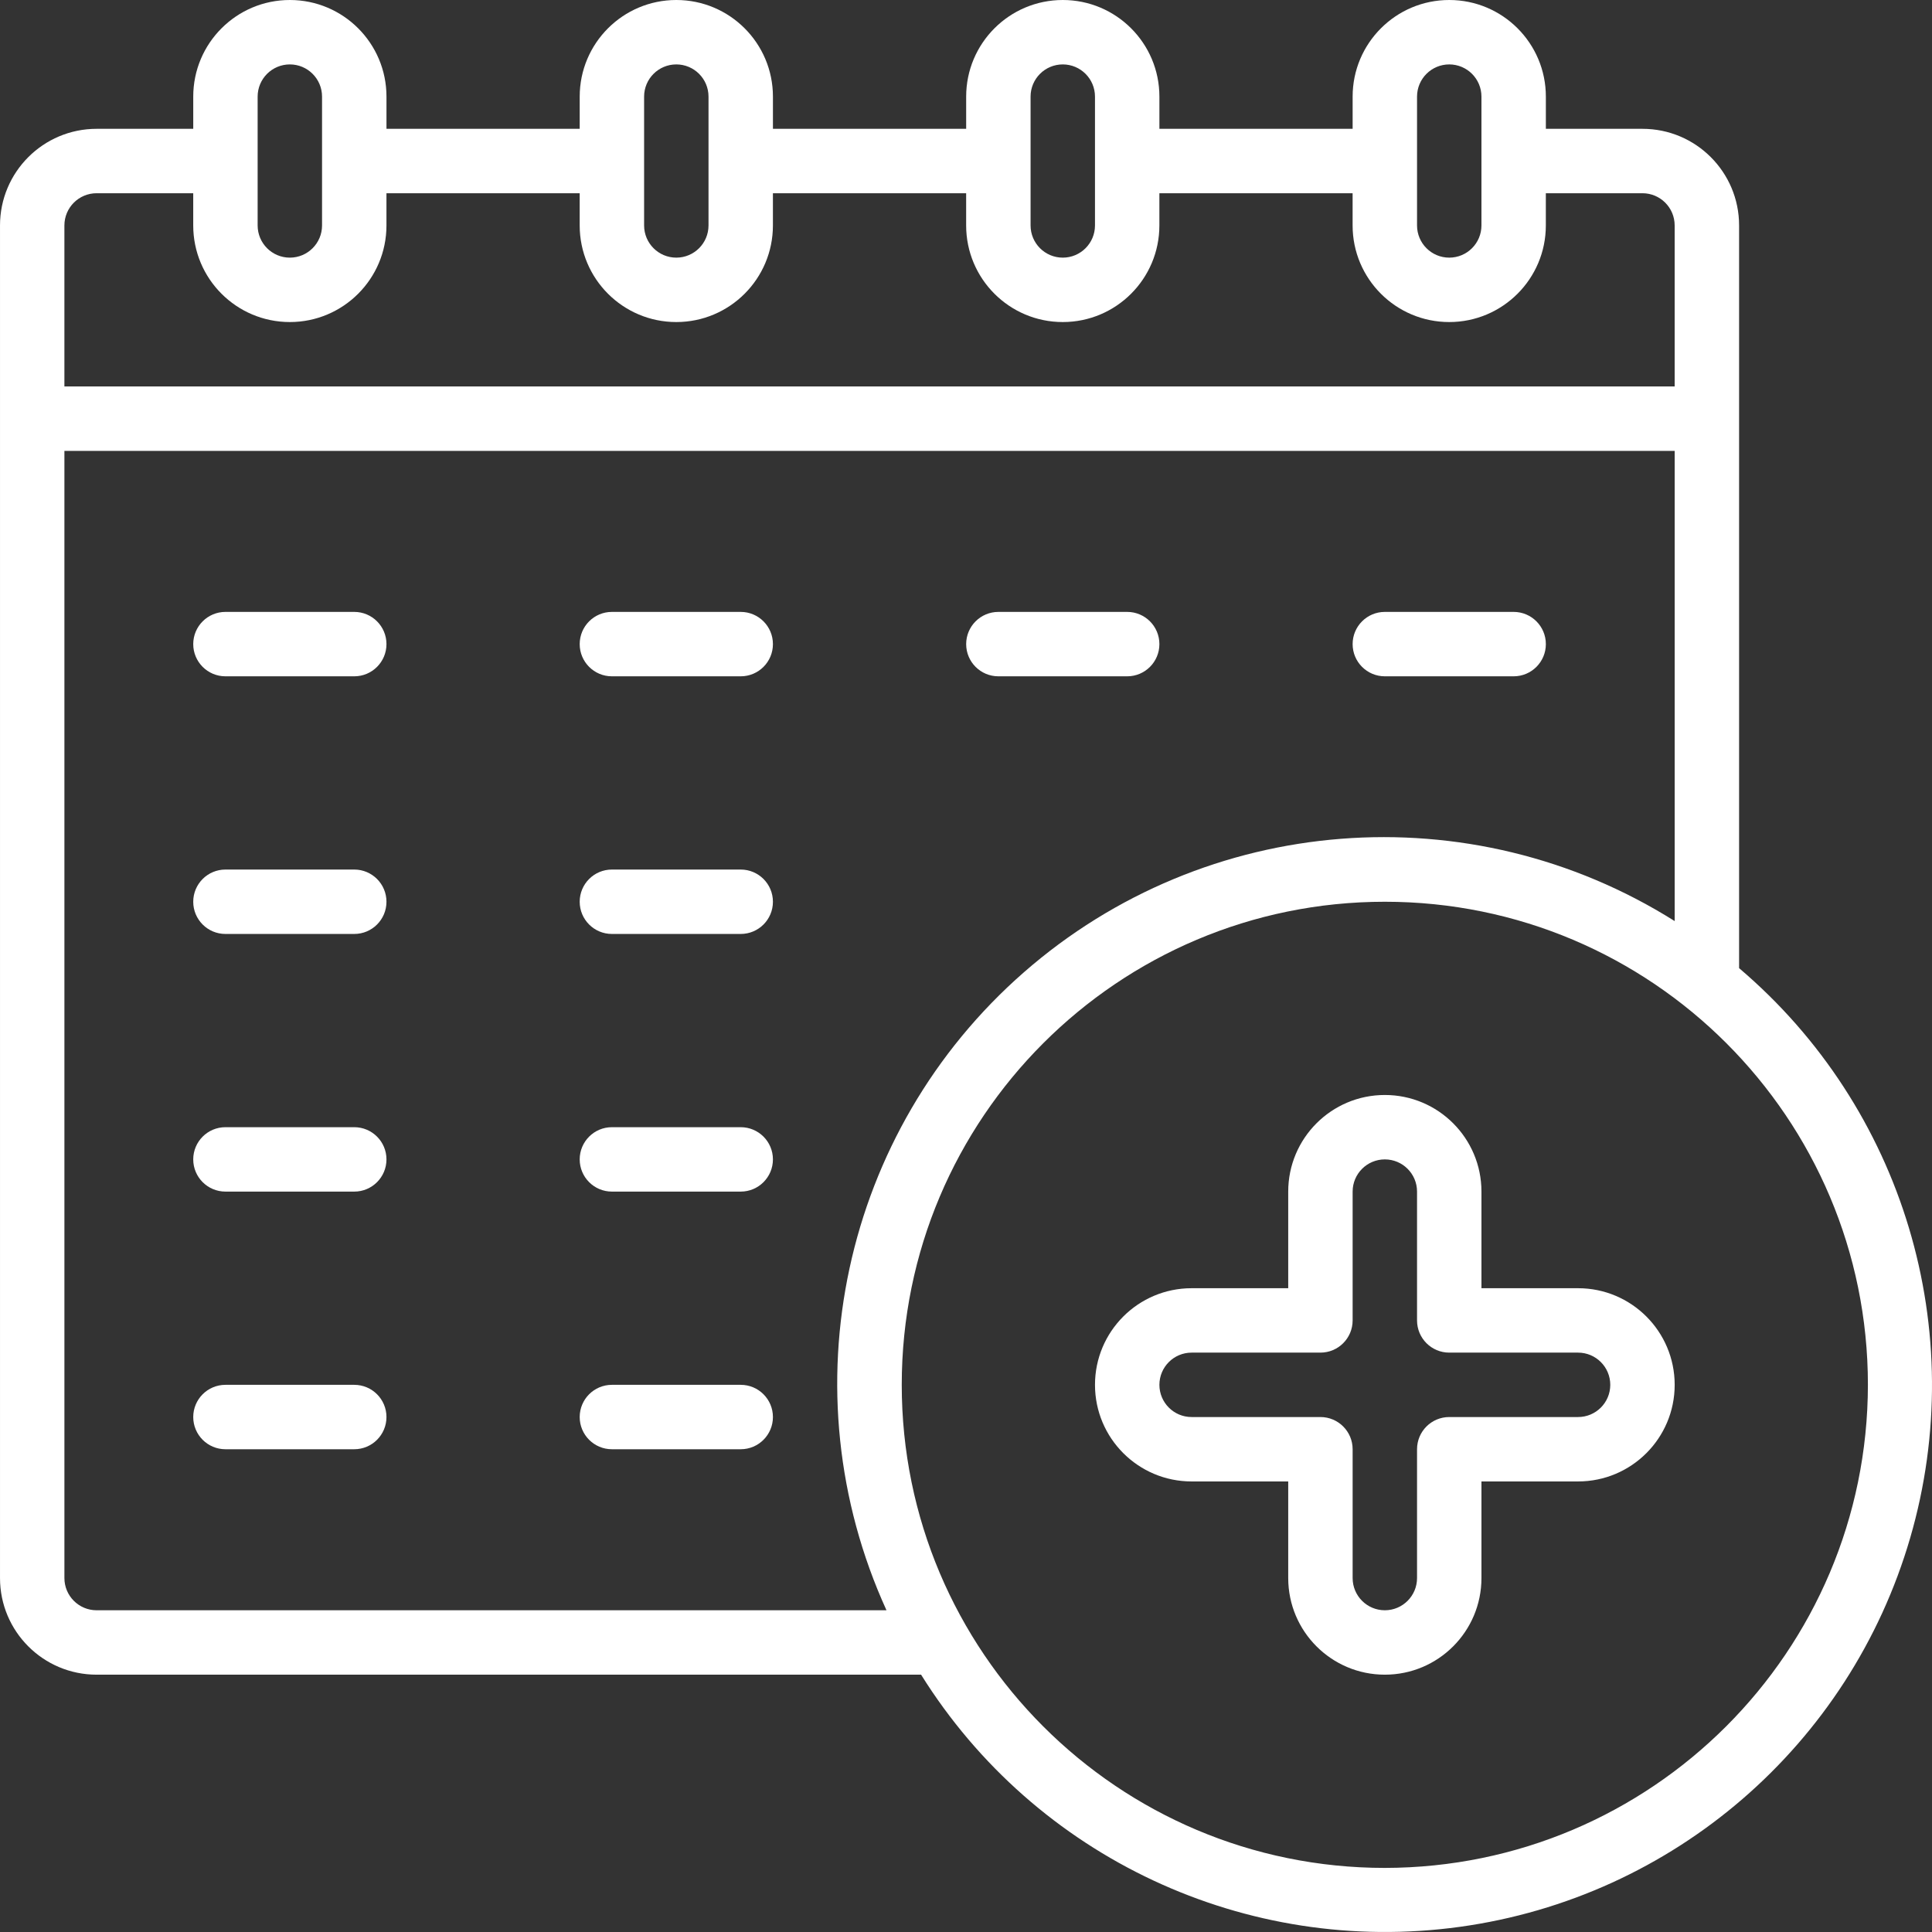 <svg width="512" height="512" viewBox="0 0 607.662 607.662" xmlns="http://www.w3.org/2000/svg"><rect x="0" y="0" width="607.662" height="607.662" fill="#333333" stroke="none"/><g><g><g><path fill="#fff" d="m111.424 192.459h-40.518c-5.594 0-10.129 4.535-10.129 10.129s4.535 10.129 10.129 10.129h40.518c5.594 0 10.129-4.535 10.129-10.129s-4.535-10.129-10.129-10.129z"/><path fill="#fff" d="m232.976 192.459h-40.518c-5.594 0-10.129 4.535-10.129 10.129s4.535 10.129 10.129 10.129h40.518c5.594 0 10.129-4.535 10.129-10.129s-4.534-10.129-10.129-10.129z"/><path fill="#fff" d="m314.012 212.717h40.518c5.594 0 10.129-4.535 10.129-10.129s-4.535-10.129-10.129-10.129h-40.518c-5.594 0-10.129 4.535-10.129 10.129s4.534 10.129 10.129 10.129z"/><path fill="#fff" d="m435.564 212.717h40.518c5.594 0 10.129-4.535 10.129-10.129s-4.535-10.129-10.129-10.129h-40.518c-5.594 0-10.129 4.535-10.129 10.129s4.535 10.129 10.129 10.129z"/><path fill="#fff" d="m111.424 273.494h-40.518c-5.594 0-10.129 4.535-10.129 10.129s4.535 10.129 10.129 10.129h40.518c5.594 0 10.129-4.535 10.129-10.129s-4.535-10.129-10.129-10.129z"/><path fill="#fff" d="m232.976 273.494h-40.518c-5.594 0-10.129 4.535-10.129 10.129s4.535 10.129 10.129 10.129h40.518c5.594 0 10.129-4.535 10.129-10.129s-4.534-10.129-10.129-10.129z"/><path fill="#fff" d="m111.424 354.529h-40.518c-5.594 0-10.129 4.535-10.129 10.129s4.535 10.129 10.129 10.129h40.518c5.594 0 10.129-4.535 10.129-10.129s-4.535-10.129-10.129-10.129z"/><path fill="#fff" d="m232.976 354.529h-40.518c-5.594 0-10.129 4.535-10.129 10.129s4.535 10.129 10.129 10.129h40.518c5.594 0 10.129-4.535 10.129-10.129.001-5.594-4.534-10.129-10.129-10.129z"/><path fill="#fff" d="m111.424 435.564h-40.518c-5.594 0-10.129 4.535-10.129 10.129s4.535 10.129 10.129 10.129h40.518c5.594 0 10.129-4.535 10.129-10.129s-4.535-10.129-10.129-10.129z"/><path fill="#fff" d="m232.976 435.564h-40.518c-5.594 0-10.129 4.535-10.129 10.129s4.535 10.129 10.129 10.129h40.518c5.594 0 10.129-4.535 10.129-10.129s-4.534-10.129-10.129-10.129z"/><path fill="#fff" d="m546.988 304.51v-233.604c0-16.783-13.605-30.388-30.388-30.388h-30.388v-10.13c-.001-16.783-13.606-30.388-30.389-30.388s-30.388 13.605-30.388 30.388v10.129h-60.776v-10.129c0-16.783-13.606-30.388-30.389-30.388s-30.388 13.605-30.388 30.388v10.129h-60.776v-10.129c0-16.783-13.605-30.388-30.388-30.388s-30.388 13.605-30.388 30.388v10.129h-60.776v-10.129c-.001-16.783-13.606-30.388-30.389-30.388s-30.388 13.605-30.388 30.388v10.129h-30.389c-16.783.001-30.388 13.606-30.388 30.389v425.434c0 16.783 13.605 30.388 30.388 30.388h259.313c35.919 57.536 102.293 88.595 169.481 79.308s122.648-57.188 141.612-122.31-2.108-135.309-53.806-179.216zm-101.294-274.122c0-5.594 4.535-10.129 10.129-10.129s10.129 4.535 10.129 10.129v40.518c0 5.594-4.535 10.129-10.129 10.129s-10.129-4.535-10.129-10.129zm-121.553 0c0-5.594 4.535-10.129 10.129-10.129s10.13 4.535 10.13 10.129v40.518c0 5.594-4.535 10.129-10.129 10.129s-10.129-4.535-10.129-10.129v-40.518zm-121.553 0c0-5.594 4.535-10.129 10.129-10.129s10.129 4.535 10.129 10.129v40.518c0 5.594-4.535 10.129-10.129 10.129s-10.129-4.535-10.129-10.129zm-121.553 0c0-5.594 4.535-10.129 10.129-10.129s10.129 4.535 10.129 10.129v40.518c0 5.594-4.535 10.129-10.129 10.129s-10.129-4.535-10.129-10.129zm-50.647 30.388h30.388v10.129c0 16.783 13.605 30.388 30.388 30.388s30.388-13.605 30.388-30.388v-10.129h60.776v10.129c0 16.783 13.605 30.388 30.388 30.388s30.388-13.605 30.388-30.388v-10.129h60.776v10.129c0 16.783 13.605 30.388 30.388 30.388s30.388-13.605 30.388-30.388v-10.129h60.776v10.129c0 16.783 13.605 30.388 30.388 30.388s30.388-13.605 30.388-30.388v-10.129h30.388c5.594 0 10.129 4.535 10.129 10.129v50.647h-506.466v-50.646c0-5.595 4.535-10.13 10.129-10.13zm0 445.694c-5.594 0-10.129-4.535-10.129-10.129v-354.529h506.47v147.889c-64.281-40.448-147.488-33.909-204.661 16.083s-74.755 131.583-43.246 200.686zm405.176 81.035c-83.915 0-151.941-68.026-151.941-151.941s68.026-151.941 151.941-151.941 151.941 68.026 151.941 151.941c-.095 83.875-68.065 151.846-151.941 151.941z"/><path fill="#fff" d="m496.341 405.176h-30.388v-30.388c0-16.783-13.605-30.388-30.388-30.388s-30.388 13.605-30.388 30.388v30.388h-30.388c-16.783 0-30.388 13.605-30.388 30.388s13.605 30.388 30.388 30.388h30.388v30.388c0 16.783 13.605 30.388 30.388 30.388s30.388-13.605 30.388-30.388v-30.388h30.388c16.783 0 30.388-13.605 30.388-30.388s-13.605-30.388-30.388-30.388zm0 40.517h-40.518c-5.594 0-10.129 4.535-10.129 10.129v40.518c0 5.594-4.535 10.129-10.129 10.129s-10.129-4.535-10.129-10.129v-40.518c0-5.594-4.535-10.129-10.129-10.129h-40.518c-5.594 0-10.129-4.535-10.129-10.129s4.535-10.129 10.129-10.129h40.518c5.594 0 10.129-4.535 10.129-10.129v-40.518c0-5.594 4.535-10.129 10.129-10.129s10.129 4.535 10.129 10.129v40.518c0 5.594 4.535 10.129 10.129 10.129h40.518c5.594 0 10.129 4.535 10.129 10.129s-4.535 10.129-10.129 10.129z"/></g></g></g></svg>